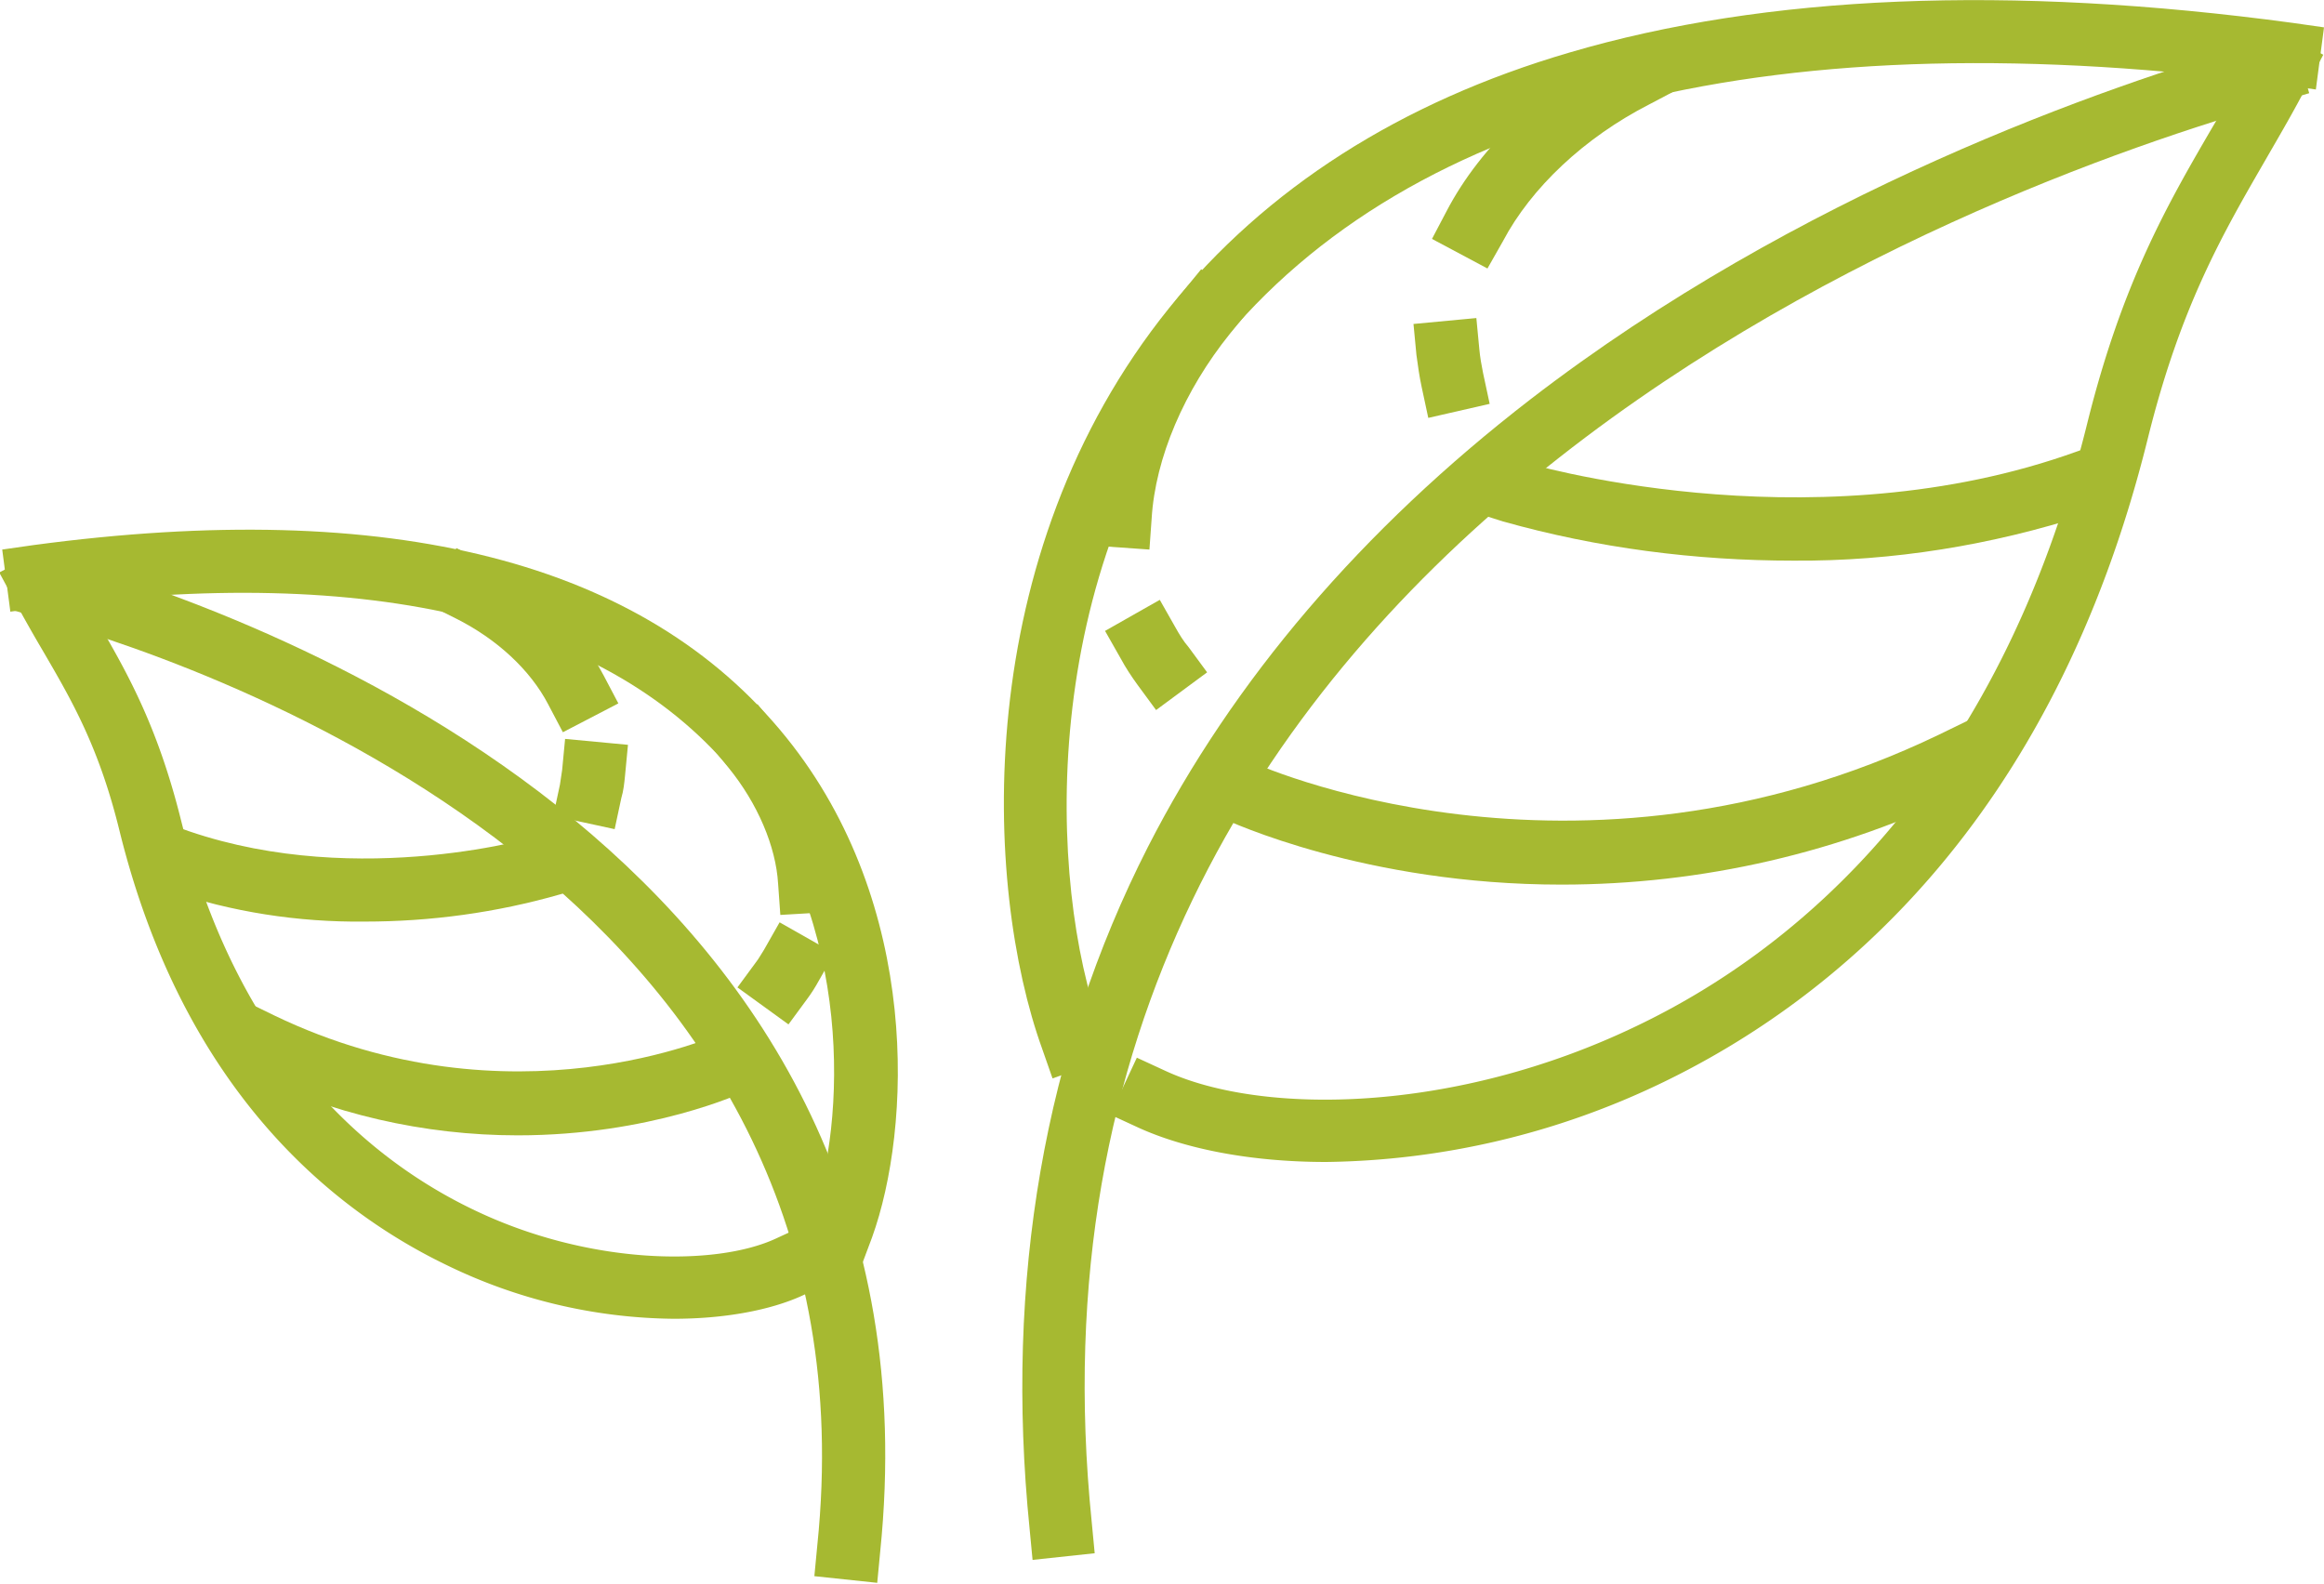 <svg xmlns="http://www.w3.org/2000/svg" viewBox="0 0 314.2 214.1"><style><![CDATA[.A{fill:#A6B931}]]></style><path class="A" d="M139.6 210.9l-.4-4.2c-3.4-33.6 2-64.7 16-92.2C166.7 92 184.1 71.6 206.9 54c36.2-27.9 77.5-42.3 98.9-48.4l4.1-1.2 2.3 8.2-4.1 1.2c-41.1 11.6-174 59.9-160.5 192l.4 4.2-8.4.9z"/><path class="A" d="M142.3 145.8l-1.4-4c-7.9-21.9-9.9-66.6 17.2-100.2 13-16.1 31.2-27.8 54.1-34.5 26.5-7.8 59.4-9.2 97.8-4l4.2.6-1.1 8.4-4.2-.6C240.5 2.3 190.7 14.6 164.6 47c-24.7 30.6-22.8 72.7-15.8 92l1.4 4-7.9 2.8z"/><path class="A" d="M179.3 157.1c-10.3 0-19.1-1.8-25.3-4.6l-3.9-1.8 3.6-7.7 3.9 1.8c13 6 39 5.8 63.7-6.1 21.1-10.1 48.8-32.5 60.9-81.5 4.7-18.9 10.8-29.5 16.8-39.8 1.9-3.2 3.8-6.6 5.6-10.1l2-3.8 7.5 3.9-2 3.8c-1.9 3.7-3.9 7.1-5.8 10.4-5.9 10.2-11.5 19.9-15.9 37.6-12.9 52.2-42.8 76.1-65.5 87.1a107.56 107.56 0 0 1-45.6 10.8z"/><path class="A" d="M211.1 119.6c-26.5 0-44.8-8.5-45.9-9l-3.8-1.8 3.7-7.7 3.8 1.8c.4.2 43.9 20.2 93.3-3.6l3.9-1.9 3.7 7.7-3.8 1.8c-17.2 8.4-35.9 12.7-54.9 12.7zm31.4-43.8c-13.3 0-26.5-1.7-39.3-5.3l-4.1-1.3 2.5-8.1 4.1 1.3c.5.2 38 11.3 73.5-.8l4-1.4 2.8 8-4 1.4c-12.7 4.1-26.1 6.3-39.5 6.2zm-41.4-39.5l-7.5-4 2-3.8c4.6-8.8 13.2-16.9 23.5-22.1l3.8-1.9 3.9 7.6-3.8 2c-8.8 4.5-16 11.3-19.8 18.5l-2.1 3.7zm-8 20.2l-.9-4.2c-.3-1.4-.5-2.8-.7-4.3l-.4-4.2 8.5-.8.4 4.2c.1 1.1.3 2.2.5 3.2l.9 4.2-8.3 1.9zm-37.7 17.8l-8.5-.6.3-4.2c.7-9.9 5.2-20.8 12.5-29.8l2.7-3.3 6.6 5.4-2.7 3.3c-6.2 7.7-10.1 16.8-10.6 25l-.3 4.2zm.9 21.7l-2.5-3.4c-.8-1.1-1.6-2.3-2.3-3.6l-2.1-3.7 7.4-4.2 2.1 3.7c.5.9 1.1 1.9 1.8 2.7l2.5 3.4-6.9 5.1zm-37.7 118l-8.5-.9.4-4.2c8.9-86.1-78.1-117.7-105-125.3l-4.1-1.2 2.3-8.2 4.1 1.2C36.3 83.5 128.5 117 119 209.8l-.4 4.2z"/><path class="A" d="M116.4 171.3l-8-2.9 1.4-4c4.5-12.5 5.8-39.6-10.2-59.4-16.9-21-49.4-28.9-94-22.9l-4.2.6-1.1-8.4 4.2-.6c48.4-6.5 82.6 2.2 101.8 26 18.3 22.7 16.9 52.9 11.6 67.6l-1.5 4z"/><path class="A" d="M91.1 178.3a71.5 71.5 0 0 1-30.8-7.3c-15.3-7.4-35.4-23.5-44.1-58.5C13.4 101 9.7 94.7 5.8 88a212.74 212.74 0 0 1-3.9-6.9l-2-3.7 7.5-3.9 2 3.8c1.2 2.3 2.4 4.4 3.7 6.6 4 6.9 8.1 14 11.3 26.7 7.9 31.8 25.8 46.3 39.5 52.9 15.7 7.6 32.8 7.7 40.9 4l3.9-1.8 3.6 7.7-3.9 1.8c-4.2 1.9-10.3 3.1-17.3 3.1z"/><path class="A" d="M70 153.5c-12.7 0-25.3-2.9-36.7-8.5l-3.8-1.9 3.7-7.7 3.9 1.9c32 15.4 60.2 2.5 60.4 2.4l3.8-1.8 3.6 7.7-3.8 1.8c-.8.4-13.2 6.1-31.1 6.1zm-20.7-28.9c-9 .1-18-1.3-26.5-4.2l-4-1.4 2.8-8 4 1.4c23.2 7.9 47.5.6 47.7.5l4.1-1.3 2.5 8.1-4.1 1.2c-8.7 2.5-17.6 3.7-26.5 3.7zM76.1 99l-2-3.8c-2.4-4.6-6.9-8.8-12.5-11.6l-3.8-1.9 3.9-7.6 3.8 1.9c7.1 3.6 12.9 9.2 16.1 15.3l2 3.8-7.5 3.9zm7 13.1l-8.3-1.8.9-4.2.3-2 .4-4.2 8.5.8-.4 4.2c-.1 1-.2 2-.5 3l-.9 4.2zm22.4 11.6l-.3-4.2c-.3-5.1-2.8-10.9-6.7-15.7l-2.7-3.3 6.6-5.3 2.7 3.3c5 6.2 8.1 13.6 8.6 20.5l.3 4.2-8.5.5zm1.1 14.8l-6.9-5 2.5-3.4c.4-.5.7-1.1 1.1-1.7l2.1-3.7 7.4 4.2-2.1 3.7c-.5.9-1 1.7-1.6 2.5l-2.5 3.4z"/></svg>